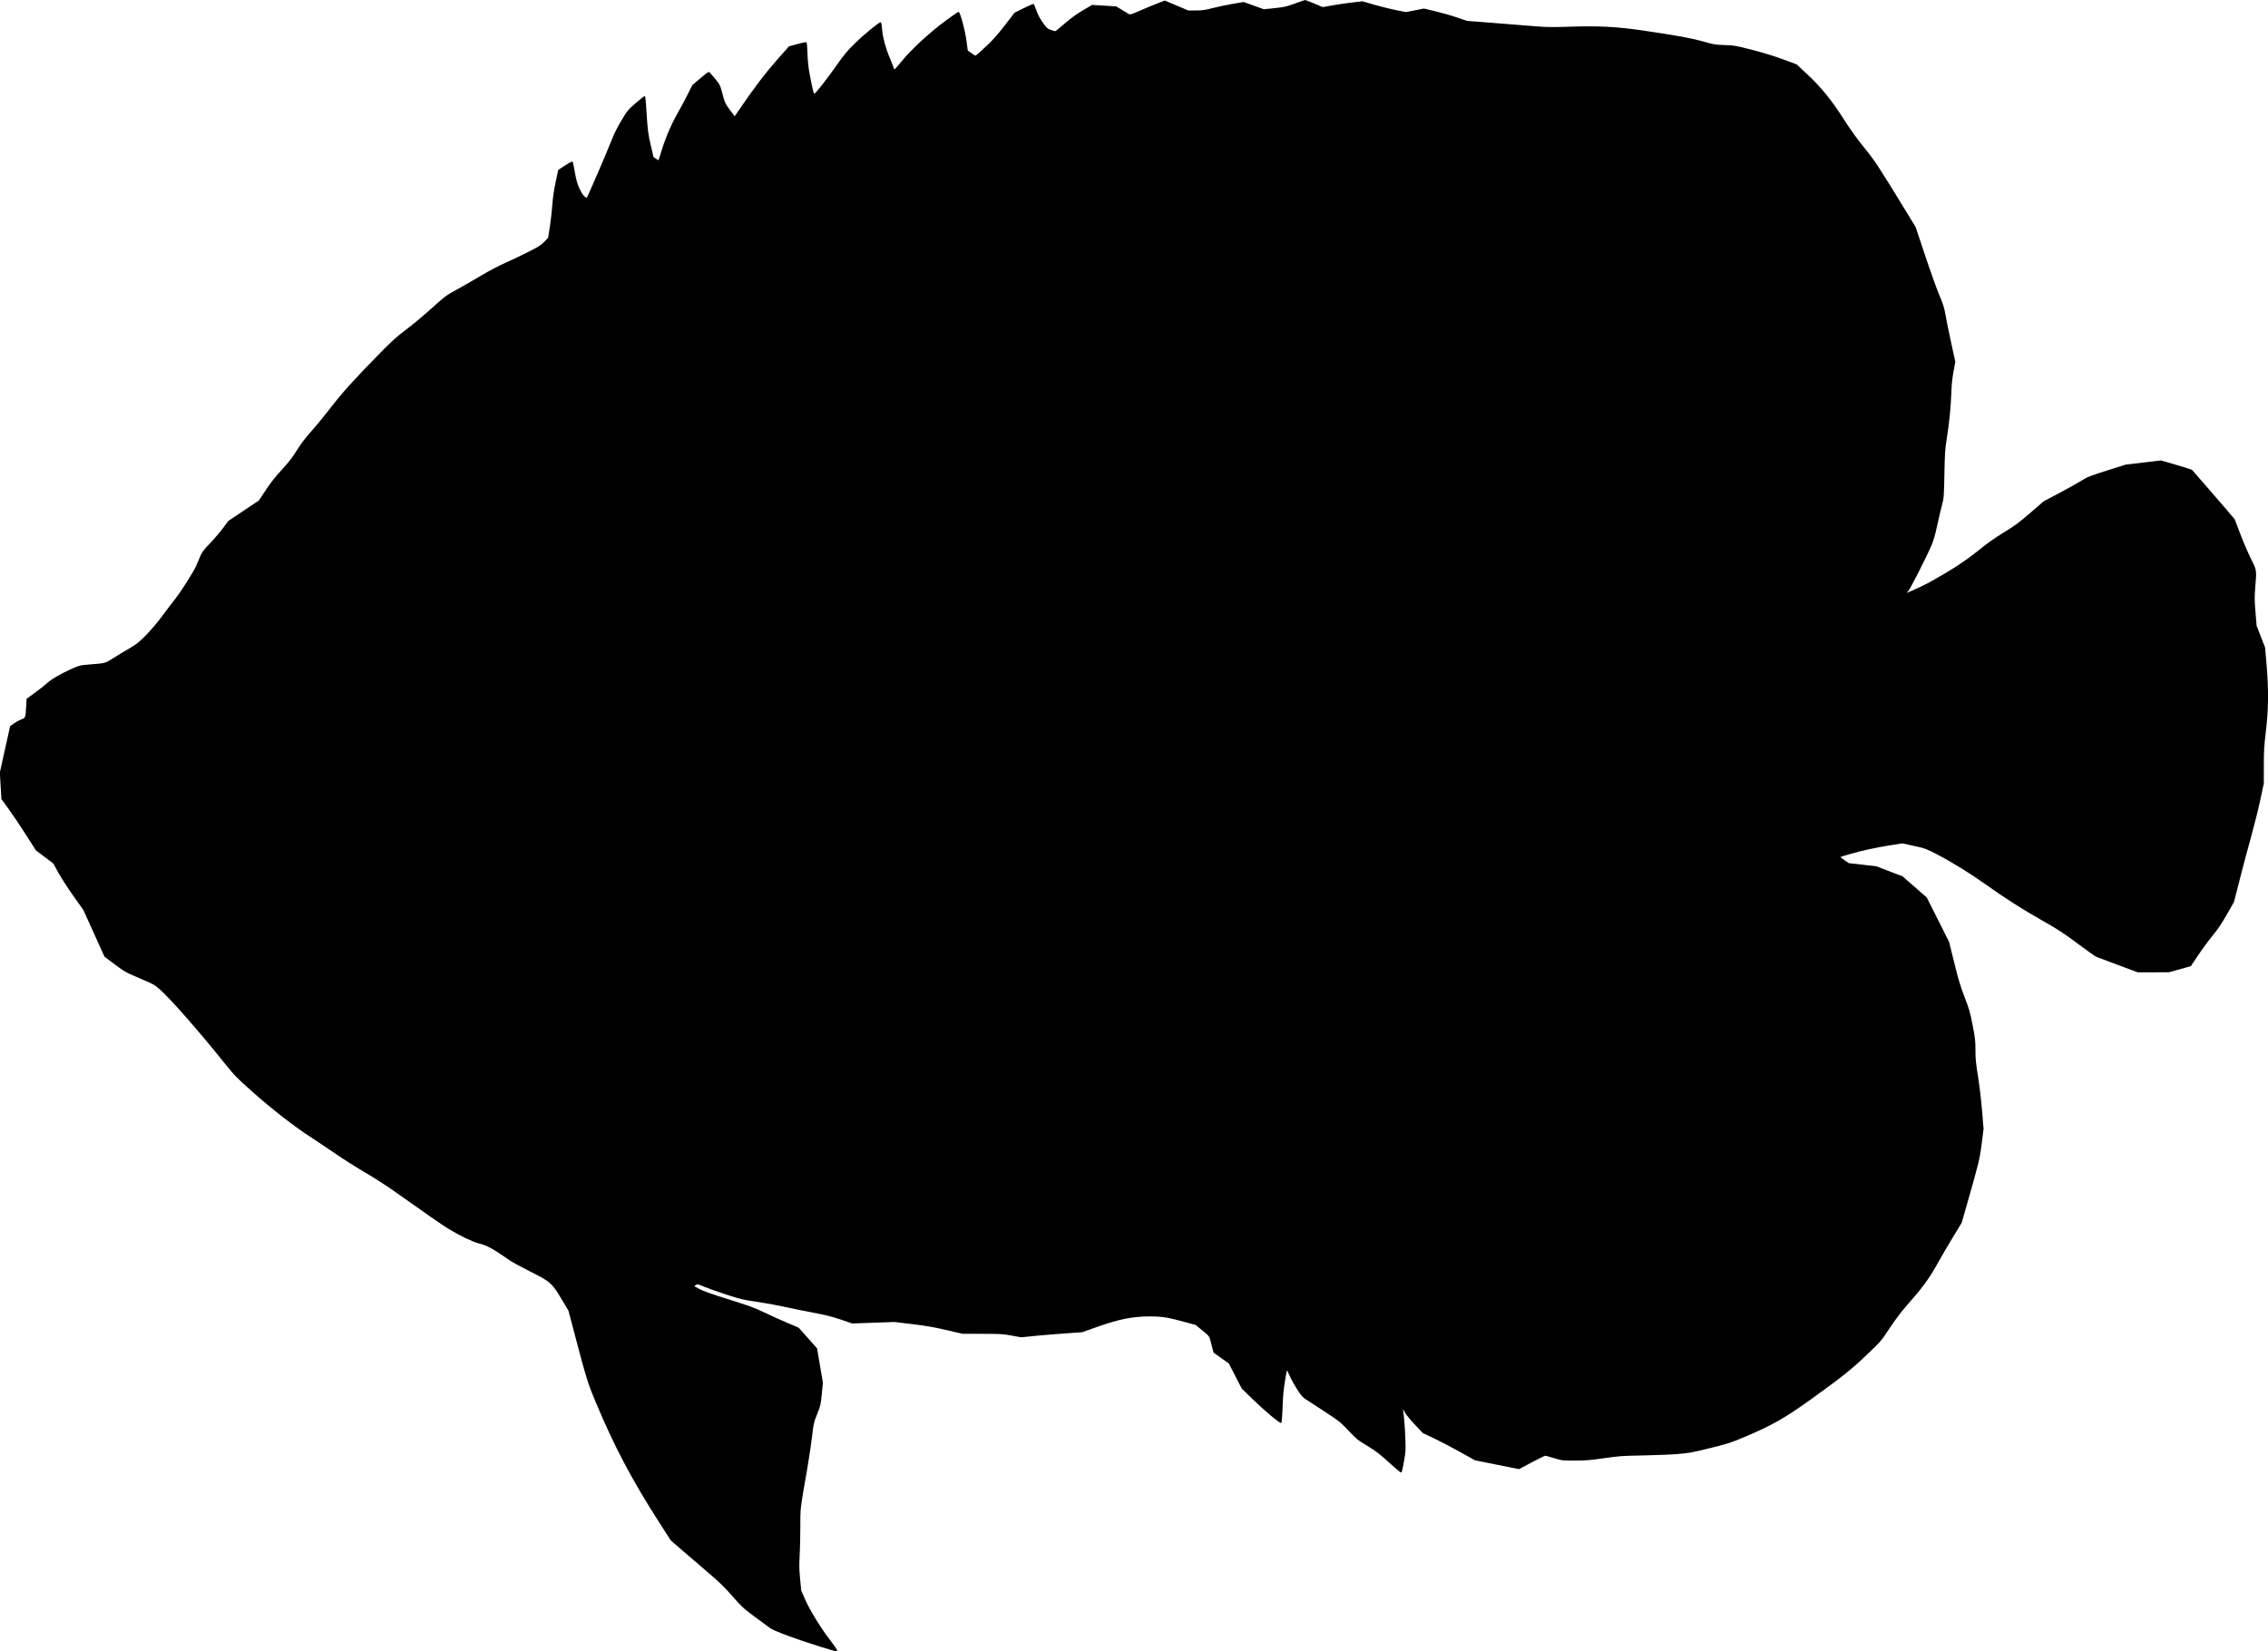 <svg xmlns="http://www.w3.org/2000/svg" width="3256" height="2371" viewBox="0 0 3256 2371" version="1.1">
	<path d="M 1859 5.074 C 1846.836 9.546, 1843.966 10.199, 1830 11.670 L 1814.500 13.302 1800.020 8.097 L 1785.540 2.891 1770.020 5.481 C 1761.484 6.905, 1748.535 9.629, 1741.245 11.535 C 1729.983 14.479, 1726.329 15, 1716.947 15 L 1705.904 15 1689.026 7.895 L 1672.149 0.790 1661.324 4.993 C 1655.371 7.305, 1644.243 11.933, 1636.596 15.278 C 1623.355 21.070, 1622.568 21.288, 1620.096 19.844 C 1618.668 19.011, 1614.125 16.265, 1610 13.742 L 1602.500 9.156 1585.161 8.104 L 1567.822 7.052 1554.787 14.701 C 1545.854 19.943, 1537.779 25.779, 1529.126 33.248 C 1522.182 39.242, 1516.009 44.359, 1515.410 44.619 C 1514.810 44.879, 1511.801 44.149, 1508.722 42.997 C 1503.652 41.100, 1502.558 40.110, 1497.102 32.482 C 1493.011 26.763, 1490.085 21.244, 1487.983 15.281 C 1486.280 10.451, 1484.524 6.134, 1484.080 5.687 C 1483.636 5.239, 1477.249 7.888, 1469.887 11.572 L 1456.500 18.271 1442.500 36.411 C 1431.736 50.358, 1425.350 57.491, 1414.871 67.275 C 1407.375 74.274, 1400.910 80, 1400.505 80 C 1400.100 80, 1397.458 78.340, 1394.634 76.312 C 1391.810 74.283, 1389.433 72.596, 1389.352 72.562 C 1389.270 72.528, 1388.509 66.774, 1387.660 59.776 C 1385.811 44.529, 1378.433 17, 1376.197 17 C 1375.405 17, 1366.600 23.035, 1356.629 30.410 C 1334.118 47.062, 1306.985 72.235, 1293.954 88.557 C 1288.928 94.853, 1284.457 99.783, 1284.019 99.512 C 1283.580 99.241, 1282.914 97.777, 1282.539 96.259 C 1282.163 94.742, 1279.909 89, 1277.529 83.500 C 1271.985 70.688, 1267.301 53.698, 1266.502 43.500 C 1265.809 34.654, 1265.252 32, 1264.087 32 C 1261.690 32, 1239.570 50.149, 1227.678 61.873 C 1216.236 73.154, 1211.682 78.598, 1201.221 93.500 C 1186.833 113.996, 1170.168 135.222, 1169.020 134.512 C 1167.976 133.867, 1166.470 127.652, 1162.861 109.100 C 1160.621 97.581, 1159.685 89.406, 1159.285 77.850 C 1158.986 69.243, 1158.418 61.676, 1158.022 61.036 C 1157.498 60.187, 1153.967 60.771, 1145.029 63.185 L 1132.756 66.500 1115.802 85.615 C 1099.487 104.009, 1084.040 124.227, 1064.107 153.277 L 1054.715 166.966 1047.891 157.854 C 1040.976 148.621, 1040.647 147.858, 1035.905 130.003 C 1033.850 122.268, 1032.980 120.698, 1026.213 112.503 C 1022.125 107.551, 1018.249 103.373, 1017.600 103.217 C 1016.952 103.062, 1011.353 107.278, 1005.158 112.586 L 993.894 122.237 986.821 136.369 C 982.930 144.141, 976.220 156.642, 971.908 164.149 C 963.383 178.993, 954.147 201.010, 949.003 218.750 C 947.209 224.937, 945.531 230, 945.275 230 C 945.018 230, 943.389 229.021, 941.654 227.824 C 939.919 226.627, 938.391 225.580, 938.257 225.498 C 938.123 225.415, 936.210 217.325, 934.005 207.520 C 930.472 191.816, 929.809 186.765, 928.431 165.097 C 926.800 139.460, 926.625 138, 925.184 138 C 924.700 138, 919.099 142.485, 912.736 147.966 C 901.543 157.608, 900.878 158.413, 892.257 172.736 C 886.533 182.247, 881.618 192.001, 878.511 200.019 C 871.606 217.835, 844.300 281.187, 842.374 283.859 C 842.232 284.057, 840.830 283.303, 839.259 282.185 C 837.496 280.929, 834.798 276.774, 832.209 271.324 C 828.833 264.221, 827.511 259.674, 825.438 248.042 C 824.022 240.091, 822.642 233.230, 822.372 232.793 C 821.447 231.296, 819.823 232.012, 810.624 237.971 L 801.406 243.942 797.724 261.221 C 795.225 272.945, 793.690 283.483, 792.950 294 C 792.350 302.525, 790.745 316.700, 789.383 325.500 L 786.907 341.500 781.204 347.306 C 776.399 352.196, 772.742 354.500, 758 361.921 C 748.375 366.766, 733.525 373.812, 725 377.578 C 716.233 381.451, 701.464 389.239, 691 395.507 C 680.825 401.602, 665.201 410.580, 656.281 415.458 C 640.565 424.051, 639.416 424.905, 619.281 442.966 C 607.851 453.218, 591.250 467.058, 582.388 473.722 C 569.574 483.359, 562.293 489.897, 546.813 505.669 C 508.989 544.207, 491.784 563.193, 475.350 584.531 C 466.468 596.064, 453.747 611.575, 447.081 619 C 438.578 628.472, 432.356 636.656, 426.231 646.429 C 419.580 657.039, 414.402 663.717, 404.500 674.453 C 395.314 684.411, 388.594 692.945, 381.596 703.538 L 371.692 718.530 349.596 733.323 L 327.500 748.117 320.500 757.731 C 316.650 763.019, 308.272 772.850, 301.883 779.578 C 291.620 790.384, 289.891 792.724, 287.045 799.655 C 285.274 803.970, 282.811 809.750, 281.573 812.500 C 277.359 821.859, 259.958 849.241, 251.140 860.388 C 246.305 866.499, 237.721 877.800, 232.065 885.500 C 221.529 899.841, 205.404 917.267, 196.500 923.932 C 193.750 925.990, 187.675 929.857, 183 932.525 C 178.325 935.192, 169.325 940.637, 163 944.623 C 150.369 952.585, 152.239 952.082, 128 954.032 C 115.217 955.060, 113.942 955.364, 104 959.761 C 87.810 966.921, 74.052 974.831, 68 980.460 C 64.975 983.273, 57.033 989.548, 50.352 994.403 L 38.204 1003.231 37.550 1014.365 C 36.573 1030.992, 36.782 1030.460, 30.191 1033.062 C 27.061 1034.297, 22.244 1036.973, 19.486 1039.008 L 14.473 1042.708 7.122 1075.924 L -0.228 1109.140 0.909 1128.204 L 2.045 1147.269 12.273 1161.302 C 17.898 1169.020, 29.025 1185.581, 37 1198.105 L 51.500 1220.875 64 1230.285 L 76.500 1239.695 83.881 1253.097 C 87.941 1260.469, 97.656 1275.500, 105.471 1286.500 L 119.680 1306.500 134.842 1340.013 L 150.004 1373.527 164.752 1384.570 C 178.944 1395.197, 180.291 1395.950, 200.474 1404.535 C 220.216 1412.932, 221.915 1413.868, 229.404 1420.478 C 244.819 1434.084, 285.674 1480.601, 321.642 1525.500 C 336.805 1544.428, 339 1546.689, 362.582 1567.668 C 390.620 1592.613, 422.453 1617.330, 447.039 1633.247 C 456.136 1639.136, 471.979 1649.758, 482.246 1656.851 C 492.514 1663.945, 511.171 1675.750, 523.707 1683.085 C 536.243 1690.421, 554.825 1702.337, 565 1709.565 C 609.144 1740.925, 636.115 1759.614, 644.500 1764.652 C 660.794 1774.441, 678.699 1783.022, 687.296 1785.161 C 699.343 1788.160, 707.715 1792.758, 732.500 1809.989 C 735.800 1812.283, 748.831 1819.356, 761.458 1825.707 C 790.462 1840.296, 792.215 1841.840, 806.121 1865.056 L 816.038 1881.613 821.955 1904.057 C 842.419 1981.673, 843.281 1984.491, 855.572 2013.863 C 882.010 2077.041, 906.959 2124.247, 946.548 2186 L 962.896 2211.500 980.075 2226.401 C 989.524 2234.596, 1006.162 2248.879, 1017.048 2258.140 C 1032.790 2271.531, 1039.824 2278.384, 1051.402 2291.609 C 1065.018 2307.162, 1067.113 2309.093, 1083.731 2321.394 C 1093.504 2328.628, 1103.525 2335.992, 1106 2337.758 C 1111.490 2341.675, 1145.662 2354.313, 1177.025 2364.025 C 1189.414 2367.861, 1200.102 2371, 1200.775 2371 C 1203.428 2371, 1201.611 2367.700, 1192.159 2355.354 C 1178.270 2337.212, 1162.725 2311.946, 1155.949 2296.500 L 1150.247 2283.500 1148.638 2266.500 C 1147.360 2252.991, 1147.227 2246.420, 1147.988 2234.500 C 1148.515 2226.250, 1148.958 2207.636, 1148.973 2193.136 C 1149.003 2164.050, 1148.414 2169.048, 1159.007 2108 C 1161.727 2092.325, 1164.861 2071.301, 1165.970 2061.281 C 1167.901 2043.851, 1168.210 2042.508, 1173.109 2030.281 C 1177.996 2018.084, 1178.303 2016.759, 1179.812 2001.294 L 1181.394 1985.089 1177.169 1960.427 L 1172.945 1935.766 1159.723 1920.926 L 1146.500 1906.086 1130 1899.110 C 1120.925 1895.273, 1106.075 1888.569, 1097 1884.212 C 1083.027 1877.504, 1075.217 1874.641, 1046 1865.517 C 1021.885 1857.987, 1009.282 1853.531, 1004.131 1850.716 L 996.762 1846.688 999.025 1844.981 C 1001.202 1843.339, 1001.618 1843.418, 1009.976 1847.043 C 1014.755 1849.115, 1029.025 1854.196, 1041.688 1858.334 C 1062.865 1865.253, 1066.390 1866.099, 1085.625 1868.876 C 1097.127 1870.536, 1114.634 1873.695, 1124.529 1875.895 C 1134.424 1878.096, 1153.316 1881.928, 1166.510 1884.411 C 1184.995 1887.891, 1194.286 1890.213, 1207 1894.531 L 1223.500 1900.136 1253.747 1899.070 L 1283.995 1898.003 1309.747 1901.086 C 1329.470 1903.446, 1340.958 1905.436, 1358.810 1909.584 L 1382.119 1915 1410.397 1915 C 1436.241 1915, 1439.833 1915.214, 1452.132 1917.486 L 1465.590 1919.972 1485.045 1918.046 C 1495.745 1916.987, 1515.525 1915.353, 1529 1914.415 L 1553.500 1912.709 1575.708 1904.838 C 1606.399 1893.961, 1626.181 1890.021, 1650.170 1890.009 C 1668.479 1889.999, 1676.186 1891.250, 1703.067 1898.593 L 1716.418 1902.240 1726.177 1910.143 C 1734.602 1916.966, 1736.085 1918.624, 1737.030 1922.273 C 1737.632 1924.598, 1739.047 1929.992, 1740.174 1934.260 L 1742.225 1942.021 1753.158 1949.747 L 1764.092 1957.472 1773.358 1975.508 L 1782.624 1993.544 1796.562 2007.146 C 1815.311 2025.442, 1837.989 2044.411, 1839.413 2042.987 C 1840.043 2042.357, 1840.755 2034.777, 1841.130 2024.705 C 1841.483 2015.242, 1842.071 2004.125, 1842.437 2000 C 1843.269 1990.624, 1847.187 1966.853, 1847.800 1967.466 C 1848.050 1967.717, 1849.927 1971.697, 1851.972 1976.311 C 1854.016 1980.926, 1858.755 1989.416, 1862.503 1995.179 C 1868.282 2004.065, 1870.242 2006.243, 1875.409 2009.526 C 1878.759 2011.655, 1890.994 2019.612, 1902.599 2027.208 C 1922.661 2040.341, 1924.296 2041.656, 1935.880 2053.954 C 1947.301 2066.079, 1948.977 2067.439, 1962.678 2075.694 C 1974.808 2083.003, 1980.060 2087.007, 1993.579 2099.250 C 2002.537 2107.362, 2010.320 2114, 2010.874 2114 C 2012.558 2114, 2012.961 2112.630, 2015.640 2097.799 C 2018.015 2084.649, 2018.171 2082.094, 2017.580 2066 C 2017.005 2050.328, 2015.901 2036.047, 2014.488 2026 C 2014.015 2022.645, 2014.109 2022.715, 2016.748 2027.712 C 2018.261 2030.578, 2024.723 2038.462, 2031.106 2045.232 L 2042.713 2057.540 2058.599 2065.020 C 2067.336 2069.134, 2084.182 2077.929, 2096.033 2084.565 L 2117.581 2096.630 2149.172 2102.935 L 2180.763 2109.239 2198.929 2099.619 C 2208.921 2094.329, 2217.691 2090, 2218.419 2090 C 2219.147 2090, 2224.863 2091.574, 2231.121 2093.497 C 2242.350 2096.948, 2242.741 2096.994, 2260.718 2096.997 C 2276.146 2097, 2282.577 2096.478, 2302.718 2093.588 C 2324.451 2090.470, 2329.213 2090.128, 2358 2089.617 C 2375.325 2089.309, 2397.865 2088.391, 2408.089 2087.576 C 2425.144 2086.216, 2429.024 2085.511, 2455.089 2079.040 C 2480.907 2072.630, 2485.371 2071.195, 2504 2063.324 C 2543.396 2046.679, 2562.312 2035.991, 2598.903 2009.703 C 2643.975 1977.322, 2657.783 1966.335, 2679.500 1945.575 C 2700.460 1925.538, 2700.523 1925.465, 2712.739 1907 C 2719.900 1896.174, 2729.179 1883.729, 2735.107 1877 C 2759.721 1849.057, 2769.091 1836.464, 2780.493 1816 C 2786.468 1805.275, 2796.963 1787.275, 2803.814 1776 L 2816.271 1755.500 2822.572 1733.500 C 2840.840 1669.715, 2842.080 1664.650, 2844.942 1642.142 L 2847.658 1620.784 2845.401 1593.642 C 2844.120 1578.231, 2841.600 1557.071, 2839.572 1544.683 C 2836.597 1526.511, 2836 1520.343, 2836 1507.764 C 2836 1494.235, 2835.580 1490.493, 2831.967 1471.827 C 2828.374 1453.270, 2827.119 1448.889, 2820.479 1431.746 C 2814.444 1416.161, 2811.622 1406.793, 2805.647 1382.500 L 2798.268 1352.500 2782.186 1320.500 L 2766.105 1288.500 2748.690 1273.311 L 2731.276 1258.122 2712.388 1250.900 L 2693.500 1243.678 2673.882 1241.466 L 2654.263 1239.253 2648.055 1235.037 C 2644.640 1232.718, 2642.028 1230.639, 2642.250 1230.417 C 2642.472 1230.195, 2648.694 1228.254, 2656.077 1226.104 C 2672.848 1221.221, 2692.574 1216.949, 2714.271 1213.503 L 2731.043 1210.839 2747.745 1214.479 C 2763.938 1218.008, 2764.951 1218.380, 2780.973 1226.707 C 2802.523 1237.906, 2829.181 1254.393, 2851 1270.015 C 2877.552 1289.025, 2903.744 1305.724, 2932.541 1322.003 C 2954.618 1334.482, 2962.238 1339.453, 2982.602 1354.662 C 2995.813 1364.528, 3007.945 1373.125, 3009.561 1373.766 C 3011.178 1374.406, 3025.222 1379.671, 3040.771 1385.465 L 3069.042 1396 3091.271 1395.965 L 3113.500 1395.931 3129.266 1391.616 C 3137.937 1389.243, 3145.186 1387.121, 3145.375 1386.901 C 3145.563 1386.680, 3150.325 1379.583, 3155.956 1371.129 C 3161.587 1362.675, 3170.763 1350.226, 3176.347 1343.466 C 3183.830 1334.406, 3189.223 1326.402, 3196.851 1313.032 L 3207.203 1294.892 3215.539 1262.196 C 3220.124 1244.213, 3227.515 1216.450, 3231.964 1200.500 C 3236.414 1184.550, 3242.292 1160.950, 3245.027 1148.055 L 3250 1124.611 3250.009 1099.555 C 3250.017 1078.044, 3250.440 1070.964, 3253 1049.500 C 3256.782 1017.792, 3257.045 990.723, 3253.926 954.129 L 3251.850 929.757 3245.757 914.129 L 3239.664 898.500 3238.033 879 C 3236.633 862.265, 3236.579 857.303, 3237.652 844 C 3239.792 817.454, 3240.082 819.401, 3231.375 801.861 C 3227.182 793.413, 3220.248 777.275, 3215.968 766 L 3208.185 745.500 3196.342 731.565 C 3187.489 721.148, 3155.489 684.268, 3146.972 674.666 C 3146.565 674.208, 3136.393 670.960, 3124.366 667.449 L 3102.500 661.065 3077 664.069 L 3051.500 667.073 3024.637 675.600 C 2999.771 683.493, 2996.983 684.616, 2987.137 690.705 C 2981.287 694.324, 2966.950 702.315, 2955.279 708.465 L 2934.058 719.646 2914.767 736.308 C 2898.388 750.455, 2892.632 754.712, 2876.638 764.508 C 2863.250 772.708, 2852.550 780.301, 2839.650 790.757 C 2821.490 805.476, 2800.134 819.356, 2770.249 835.864 C 2761.225 840.849, 2739.125 851, 2737.297 851 C 2737.072 851, 2738.018 849.988, 2739.399 848.750 C 2741.947 846.466, 2765.425 800.372, 2772.889 783 C 2775.713 776.426, 2778.202 767.802, 2780.970 755 C 2783.170 744.825, 2786.277 731.550, 2787.874 725.500 C 2790.718 714.727, 2790.792 713.798, 2791.439 680.500 C 2792.038 649.703, 2792.373 644.805, 2794.999 628.500 C 2798.455 607.033, 2800.679 584.347, 2801.470 562.500 C 2801.857 551.803, 2802.888 542.026, 2804.581 533 L 2807.113 519.500 2801.119 492 C 2797.822 476.875, 2794.159 458.875, 2792.979 452 C 2791.191 441.588, 2789.735 436.911, 2784.258 424 C 2780.642 415.475, 2771.471 389.898, 2763.878 367.161 L 2750.073 325.822 2736.840 304.161 C 2697.475 239.726, 2691.162 230.116, 2675.926 211.443 C 2665.888 199.138, 2656.659 186.338, 2647.727 172.327 C 2629.646 143.965, 2615.323 126.211, 2595.431 107.500 L 2579.484 92.500 2559.992 85.256 C 2547.492 80.610, 2531.532 75.710, 2515.500 71.595 C 2491.674 65.479, 2489.819 65.155, 2476 64.708 C 2462.487 64.271, 2460.410 63.926, 2445.500 59.648 C 2428.795 54.855, 2407.598 50.984, 2359 43.849 C 2321.283 38.312, 2295.683 36.953, 2254.500 38.303 C 2227.851 39.176, 2220.623 39.081, 2203 37.622 C 2191.725 36.689, 2165.293 34.588, 2144.261 32.954 L 2106.022 29.984 2091.261 24.925 C 2083.143 22.142, 2069.213 18.157, 2060.306 16.069 L 2044.112 12.272 2031.377 14.815 L 2018.642 17.357 2004.571 14.614 C 1996.832 13.106, 1982.742 9.625, 1973.260 6.879 L 1956.021 1.886 1941.760 3.502 C 1933.917 4.391, 1921.079 6.261, 1913.230 7.659 L 1898.961 10.200 1886.852 5.100 C 1880.192 2.295, 1874.239 0.025, 1873.622 0.056 C 1873.005 0.086, 1866.425 2.345, 1859 5.074" stroke="none" fill="black" fill-rule="evenodd"/>
</svg>